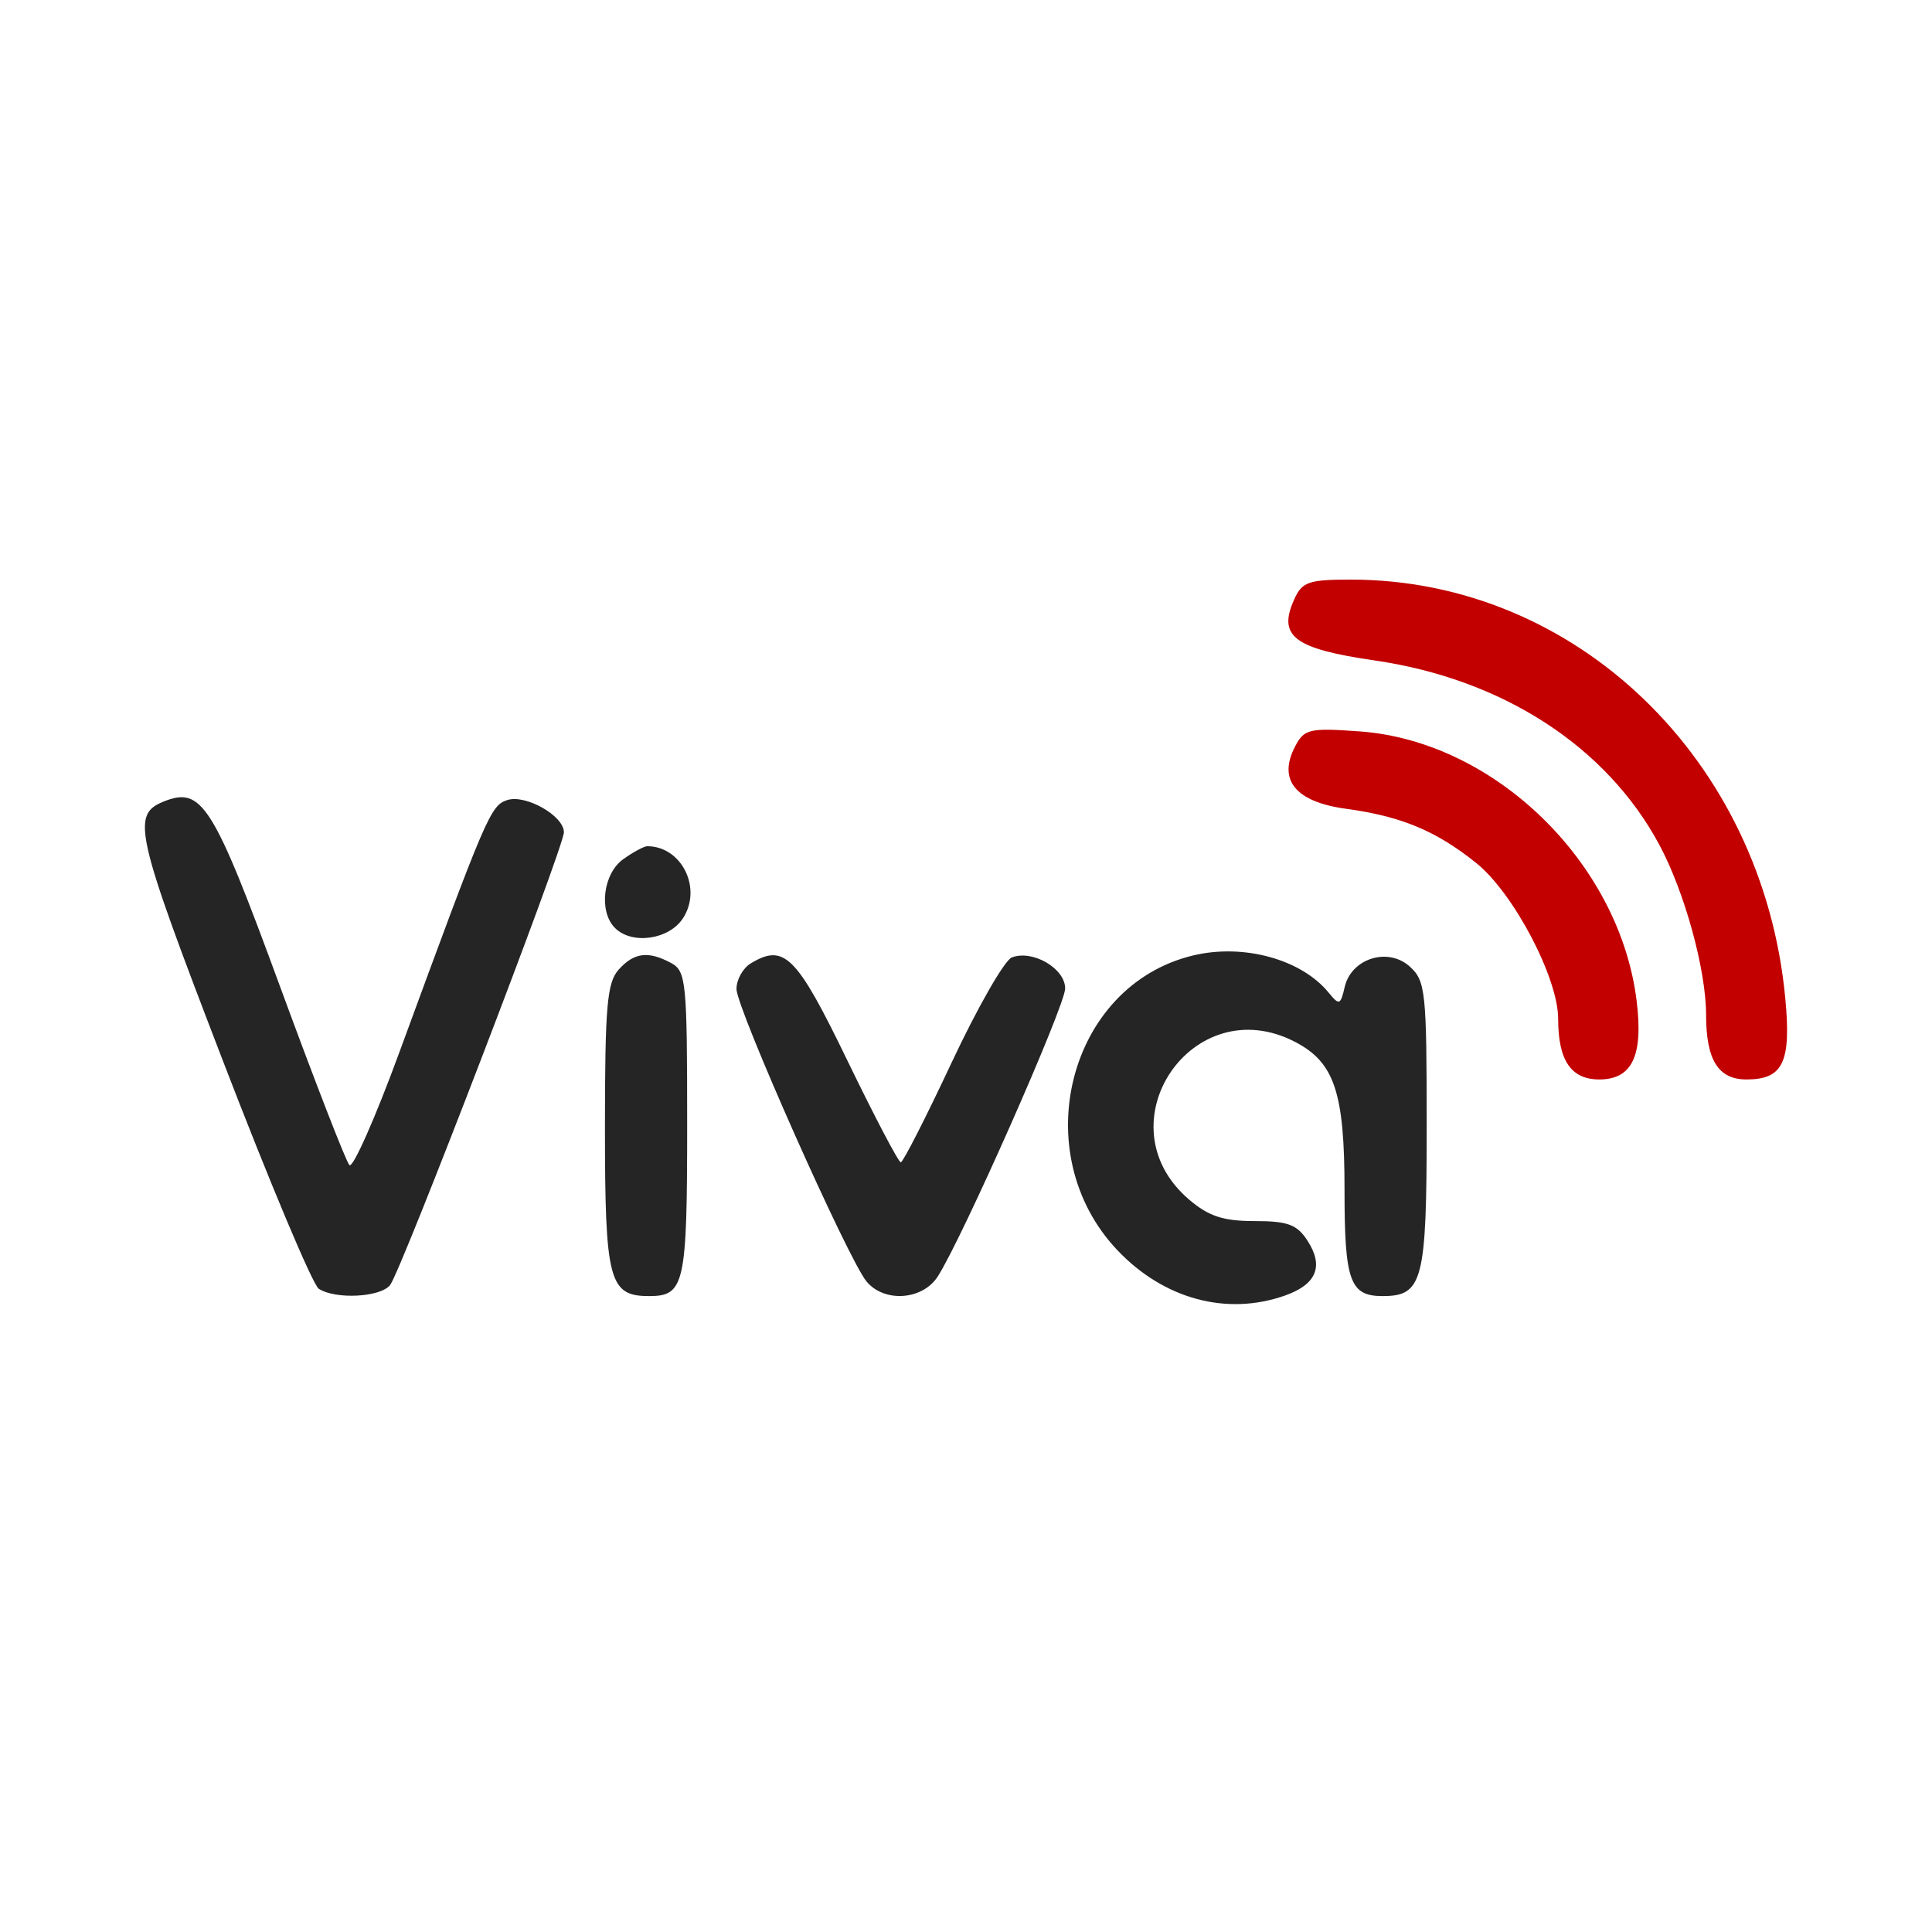 <svg width="40" height="40" viewBox="0 0 40 40" fill="none" xmlns="http://www.w3.org/2000/svg">
<rect width="40" height="40" fill="white"/>
<path d="M26.816 15.45C26.449 16.146 26.819 16.602 27.868 16.745C29.01 16.9 29.734 17.202 30.564 17.868C31.337 18.489 32.26 20.245 32.26 21.094C32.26 21.956 32.527 22.349 33.111 22.349C33.792 22.349 34.025 21.859 33.885 20.723C33.533 17.863 30.947 15.346 28.153 15.143C27.111 15.068 27.005 15.092 26.816 15.45Z" fill="#C20000"/>
<path fill-rule="evenodd" clip-rule="evenodd" d="M3.379 16.599C2.716 16.87 2.805 17.257 4.602 21.929C5.576 24.464 6.475 26.603 6.6 26.683C6.948 26.907 7.869 26.86 8.075 26.608C8.3 26.333 11.675 17.542 11.675 17.231C11.675 16.891 10.885 16.442 10.504 16.564C10.155 16.677 10.076 16.861 8.266 21.793C7.769 23.148 7.305 24.195 7.234 24.122C7.163 24.048 6.522 22.396 5.808 20.452C4.406 16.631 4.18 16.272 3.379 16.599ZM12.904 17.788C12.487 18.084 12.391 18.867 12.73 19.21C13.081 19.566 13.853 19.456 14.142 19.009C14.544 18.387 14.111 17.52 13.4 17.52C13.335 17.52 13.111 17.64 12.904 17.788ZM24.701 19.782C22.118 20.401 21.229 23.877 23.137 25.887C24.098 26.898 25.399 27.249 26.607 26.822C27.258 26.591 27.412 26.215 27.071 25.688C26.854 25.352 26.663 25.281 25.975 25.281C25.326 25.281 25.025 25.182 24.619 24.836C22.789 23.274 24.691 20.459 26.822 21.576C27.63 22 27.837 22.623 27.837 24.634C27.837 26.525 27.948 26.834 28.625 26.834C29.457 26.834 29.538 26.521 29.538 23.312C29.538 20.537 29.515 20.311 29.193 20.016C28.743 19.603 27.98 19.839 27.841 20.433C27.753 20.811 27.728 20.82 27.506 20.549C26.941 19.859 25.743 19.531 24.701 19.782ZM12.807 20.077C12.568 20.345 12.525 20.84 12.525 23.342C12.525 26.518 12.608 26.834 13.439 26.834C14.174 26.834 14.227 26.594 14.227 23.269C14.227 20.331 14.205 20.107 13.898 19.94C13.422 19.682 13.127 19.719 12.807 20.077ZM15.545 19.945C15.381 20.043 15.248 20.282 15.248 20.475C15.248 20.875 17.559 26.073 17.941 26.532C18.309 26.974 19.098 26.919 19.414 26.43C19.92 25.646 22.053 20.826 22.053 20.465C22.053 20.049 21.377 19.657 20.948 19.823C20.797 19.882 20.237 20.86 19.704 21.996C19.171 23.133 18.697 24.063 18.65 24.064C18.603 24.065 18.106 23.117 17.544 21.957C16.492 19.783 16.238 19.527 15.545 19.945Z" fill="#252525"/>
<path d="M26.794 12.412C26.451 13.174 26.791 13.431 28.46 13.674C31.107 14.058 33.261 15.452 34.355 17.491C34.88 18.469 35.323 20.081 35.323 21.017C35.323 21.946 35.576 22.349 36.158 22.349C36.918 22.349 37.088 21.993 36.962 20.663C36.496 15.726 32.628 12 27.968 12C27.09 12 26.958 12.046 26.794 12.412Z" fill="#C20000"/>
</svg>
